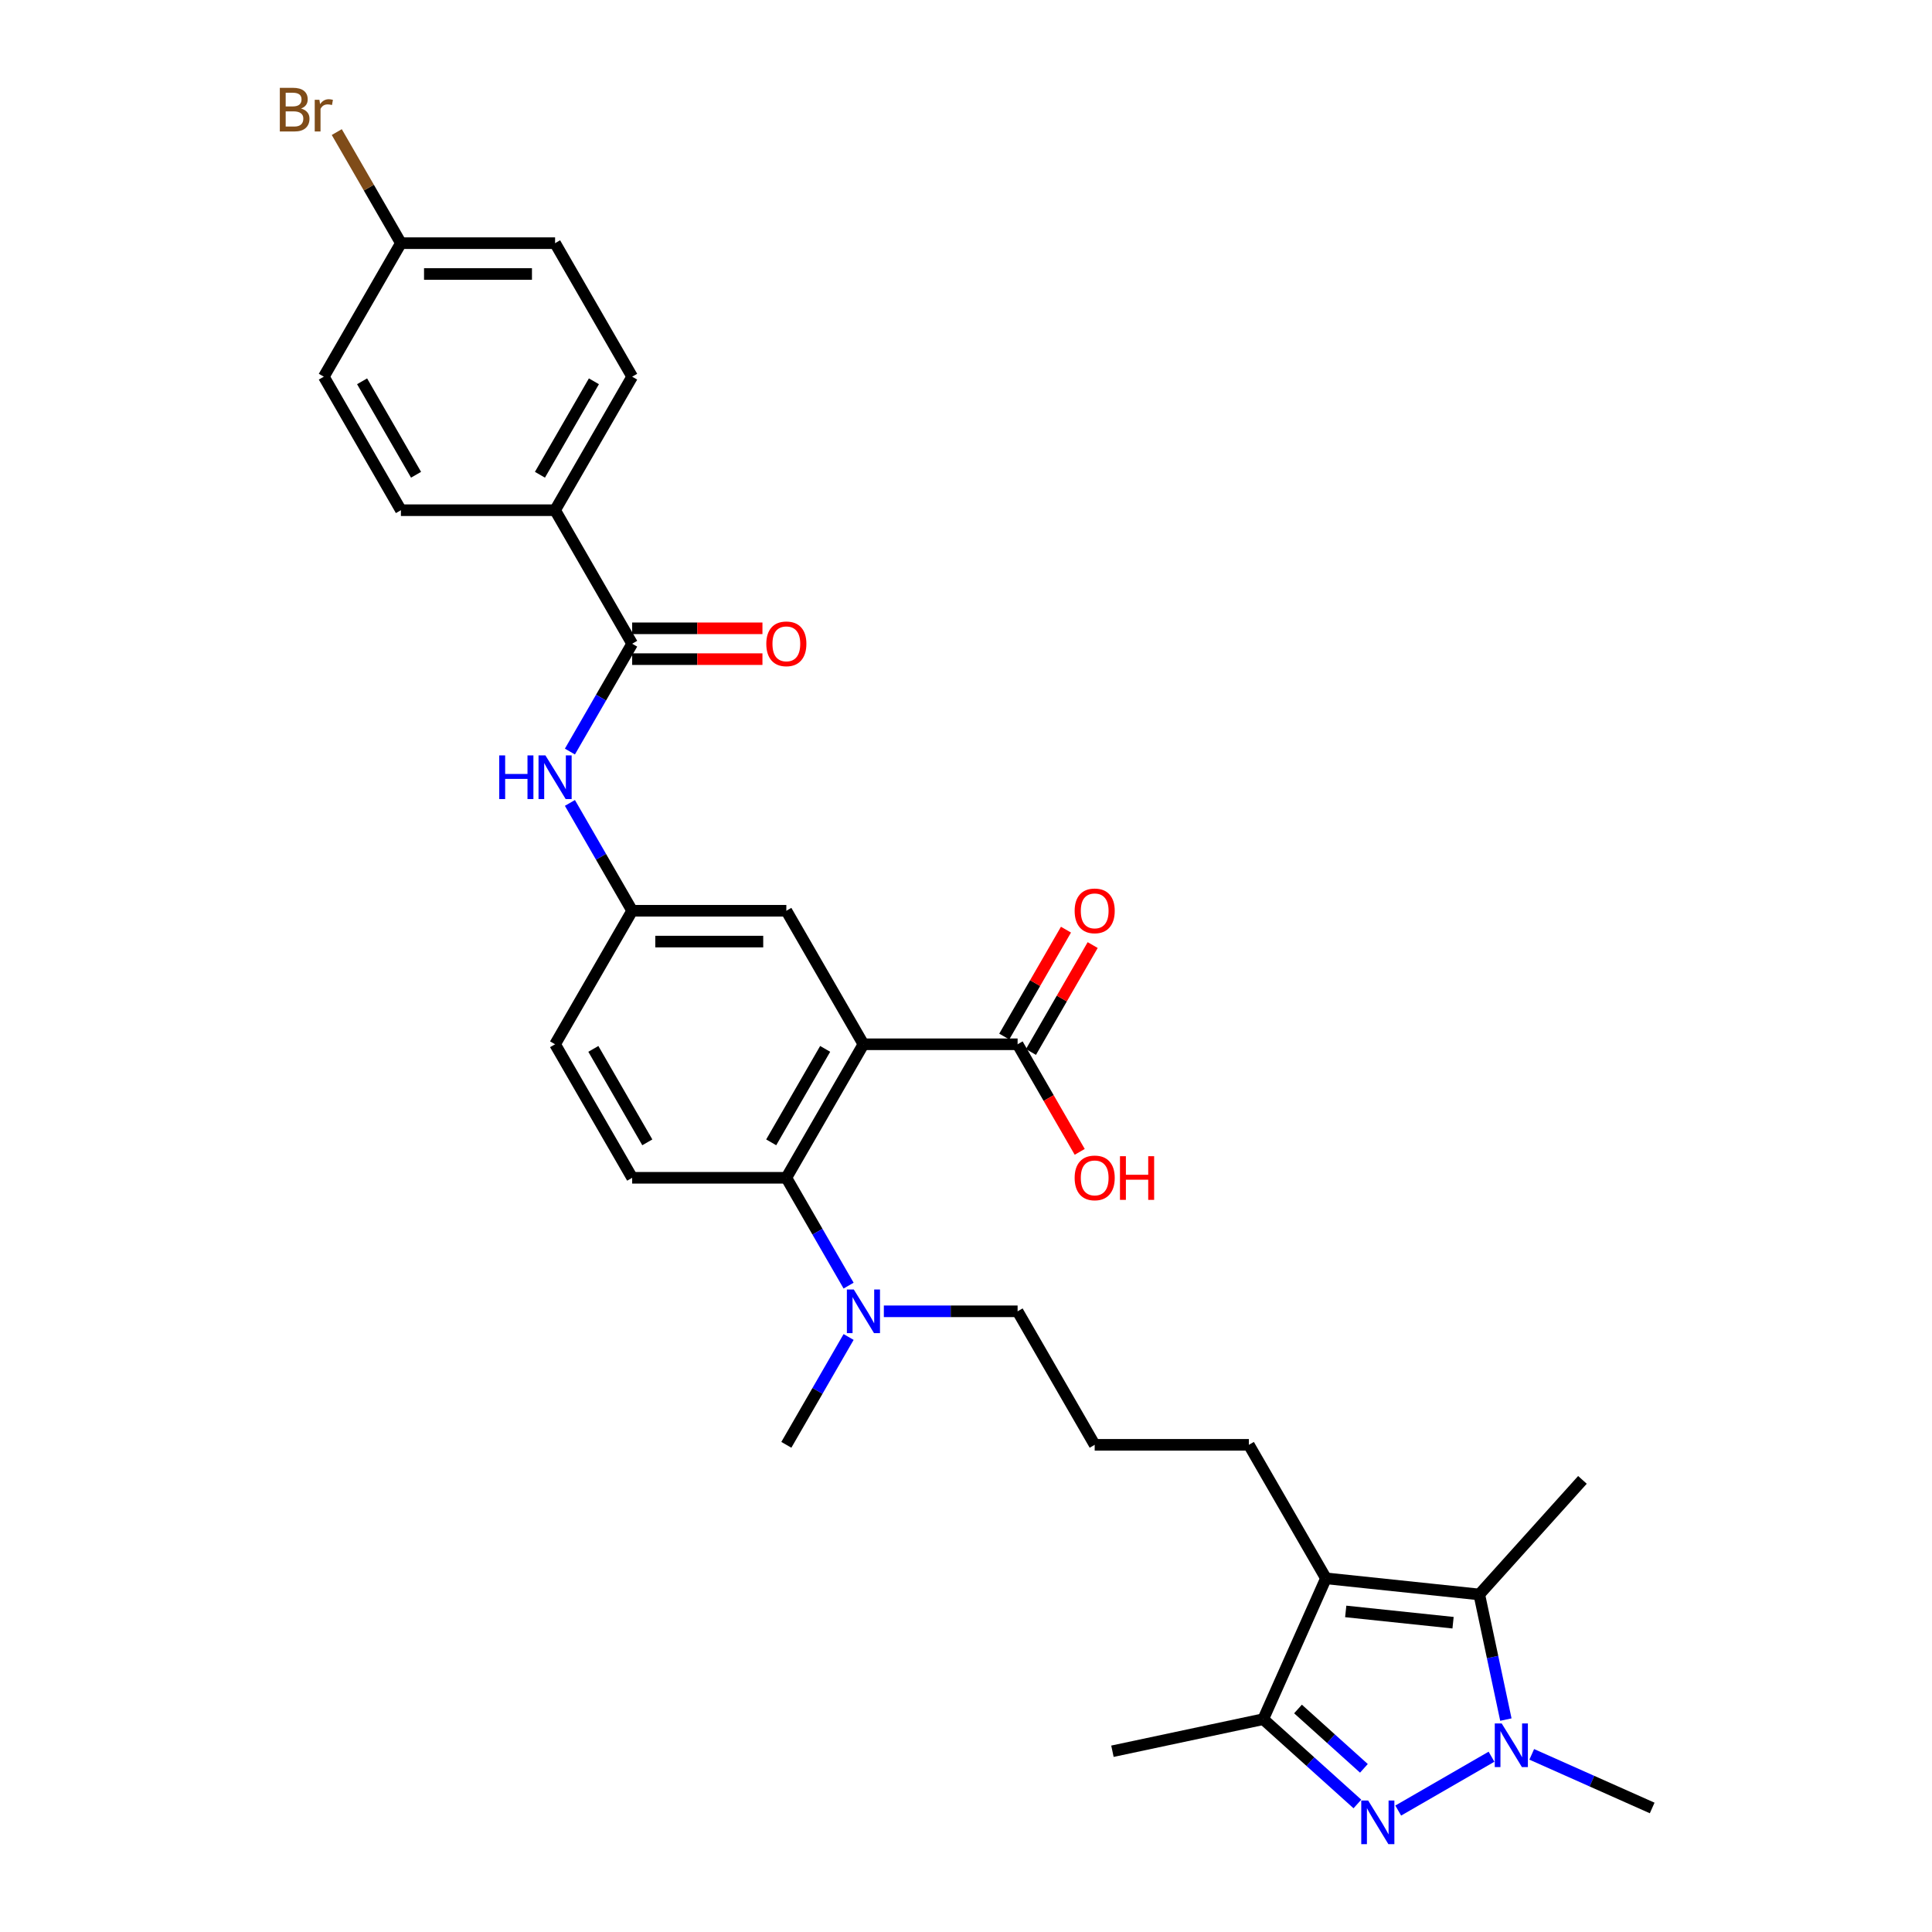 <?xml version='1.0' encoding='iso-8859-1'?>
<svg version='1.1' baseProfile='full'
              xmlns='http://www.w3.org/2000/svg'
                      xmlns:rdkit='http://www.rdkit.org/xml'
                      xmlns:xlink='http://www.w3.org/1999/xlink'
                  xml:space='preserve'
width='1000px' height='1000px' viewBox='0 0 1000 1000'>
<!-- END OF HEADER -->
<rect style='opacity:1.0;fill:#FFFFFF;stroke:none' width='1000' height='1000' x='0' y='0'> </rect>
<path class='bond-0' d='M 723.72,937.146 L 772.003,909.27' style='fill:none;fill-rule:evenodd;stroke:#0000FF;stroke-width:6px;stroke-linecap:butt;stroke-linejoin:miter;stroke-opacity:1' />
<path class='bond-4' d='M 702.589,933.733 L 678.22,911.791' style='fill:none;fill-rule:evenodd;stroke:#0000FF;stroke-width:6px;stroke-linecap:butt;stroke-linejoin:miter;stroke-opacity:1' />
<path class='bond-4' d='M 678.22,911.791 L 653.852,889.849' style='fill:none;fill-rule:evenodd;stroke:#000000;stroke-width:6px;stroke-linecap:butt;stroke-linejoin:miter;stroke-opacity:1' />
<path class='bond-4' d='M 705.958,915.29 L 688.9,899.93' style='fill:none;fill-rule:evenodd;stroke:#0000FF;stroke-width:6px;stroke-linecap:butt;stroke-linejoin:miter;stroke-opacity:1' />
<path class='bond-4' d='M 688.9,899.93 L 671.842,884.571' style='fill:none;fill-rule:evenodd;stroke:#000000;stroke-width:6px;stroke-linecap:butt;stroke-linejoin:miter;stroke-opacity:1' />
<path class='bond-3' d='M 779.437,890.051 L 772.555,857.671' style='fill:none;fill-rule:evenodd;stroke:#0000FF;stroke-width:6px;stroke-linecap:butt;stroke-linejoin:miter;stroke-opacity:1' />
<path class='bond-3' d='M 772.555,857.671 L 765.672,825.29' style='fill:none;fill-rule:evenodd;stroke:#000000;stroke-width:6px;stroke-linecap:butt;stroke-linejoin:miter;stroke-opacity:1' />
<path class='bond-21' d='M 792.829,908.05 L 823.996,921.927' style='fill:none;fill-rule:evenodd;stroke:#0000FF;stroke-width:6px;stroke-linecap:butt;stroke-linejoin:miter;stroke-opacity:1' />
<path class='bond-21' d='M 823.996,921.927 L 855.164,935.803' style='fill:none;fill-rule:evenodd;stroke:#000000;stroke-width:6px;stroke-linecap:butt;stroke-linejoin:miter;stroke-opacity:1' />
<path class='bond-1' d='M 446.91,540.514 L 407.01,609.623' style='fill:none;fill-rule:evenodd;stroke:#000000;stroke-width:6px;stroke-linecap:butt;stroke-linejoin:miter;stroke-opacity:1' />
<path class='bond-1' d='M 427.103,542.901 L 399.173,591.277' style='fill:none;fill-rule:evenodd;stroke:#000000;stroke-width:6px;stroke-linecap:butt;stroke-linejoin:miter;stroke-opacity:1' />
<path class='bond-7' d='M 446.91,540.514 L 526.71,540.514' style='fill:none;fill-rule:evenodd;stroke:#000000;stroke-width:6px;stroke-linecap:butt;stroke-linejoin:miter;stroke-opacity:1' />
<path class='bond-9' d='M 446.91,540.514 L 407.01,471.406' style='fill:none;fill-rule:evenodd;stroke:#000000;stroke-width:6px;stroke-linecap:butt;stroke-linejoin:miter;stroke-opacity:1' />
<path class='bond-2' d='M 686.309,816.949 L 653.852,889.849' style='fill:none;fill-rule:evenodd;stroke:#000000;stroke-width:6px;stroke-linecap:butt;stroke-linejoin:miter;stroke-opacity:1' />
<path class='bond-19' d='M 686.309,816.949 L 646.409,747.84' style='fill:none;fill-rule:evenodd;stroke:#000000;stroke-width:6px;stroke-linecap:butt;stroke-linejoin:miter;stroke-opacity:1' />
<path class='bond-31' d='M 686.309,816.949 L 765.672,825.29' style='fill:none;fill-rule:evenodd;stroke:#000000;stroke-width:6px;stroke-linecap:butt;stroke-linejoin:miter;stroke-opacity:1' />
<path class='bond-31' d='M 696.545,834.072 L 752.099,839.911' style='fill:none;fill-rule:evenodd;stroke:#000000;stroke-width:6px;stroke-linecap:butt;stroke-linejoin:miter;stroke-opacity:1' />
<path class='bond-23' d='M 765.672,825.29 L 819.068,765.987' style='fill:none;fill-rule:evenodd;stroke:#000000;stroke-width:6px;stroke-linecap:butt;stroke-linejoin:miter;stroke-opacity:1' />
<path class='bond-27' d='M 653.852,889.849 L 575.796,906.441' style='fill:none;fill-rule:evenodd;stroke:#000000;stroke-width:6px;stroke-linecap:butt;stroke-linejoin:miter;stroke-opacity:1' />
<path class='bond-5' d='M 407.01,609.623 L 423.122,637.53' style='fill:none;fill-rule:evenodd;stroke:#000000;stroke-width:6px;stroke-linecap:butt;stroke-linejoin:miter;stroke-opacity:1' />
<path class='bond-5' d='M 423.122,637.53 L 439.234,665.437' style='fill:none;fill-rule:evenodd;stroke:#0000FF;stroke-width:6px;stroke-linecap:butt;stroke-linejoin:miter;stroke-opacity:1' />
<path class='bond-10' d='M 407.01,609.623 L 327.21,609.623' style='fill:none;fill-rule:evenodd;stroke:#000000;stroke-width:6px;stroke-linecap:butt;stroke-linejoin:miter;stroke-opacity:1' />
<path class='bond-6' d='M 327.21,333.189 L 311.098,361.096' style='fill:none;fill-rule:evenodd;stroke:#000000;stroke-width:6px;stroke-linecap:butt;stroke-linejoin:miter;stroke-opacity:1' />
<path class='bond-6' d='M 311.098,361.096 L 294.986,389.003' style='fill:none;fill-rule:evenodd;stroke:#0000FF;stroke-width:6px;stroke-linecap:butt;stroke-linejoin:miter;stroke-opacity:1' />
<path class='bond-11' d='M 327.21,333.189 L 287.311,264.08' style='fill:none;fill-rule:evenodd;stroke:#000000;stroke-width:6px;stroke-linecap:butt;stroke-linejoin:miter;stroke-opacity:1' />
<path class='bond-14' d='M 327.21,341.169 L 360.926,341.169' style='fill:none;fill-rule:evenodd;stroke:#000000;stroke-width:6px;stroke-linecap:butt;stroke-linejoin:miter;stroke-opacity:1' />
<path class='bond-14' d='M 360.926,341.169 L 394.641,341.169' style='fill:none;fill-rule:evenodd;stroke:#FF0000;stroke-width:6px;stroke-linecap:butt;stroke-linejoin:miter;stroke-opacity:1' />
<path class='bond-14' d='M 327.21,325.209 L 360.926,325.209' style='fill:none;fill-rule:evenodd;stroke:#000000;stroke-width:6px;stroke-linecap:butt;stroke-linejoin:miter;stroke-opacity:1' />
<path class='bond-14' d='M 360.926,325.209 L 394.641,325.209' style='fill:none;fill-rule:evenodd;stroke:#FF0000;stroke-width:6px;stroke-linecap:butt;stroke-linejoin:miter;stroke-opacity:1' />
<path class='bond-15' d='M 533.621,544.504 L 549.595,516.837' style='fill:none;fill-rule:evenodd;stroke:#000000;stroke-width:6px;stroke-linecap:butt;stroke-linejoin:miter;stroke-opacity:1' />
<path class='bond-15' d='M 549.595,516.837 L 565.568,489.169' style='fill:none;fill-rule:evenodd;stroke:#FF0000;stroke-width:6px;stroke-linecap:butt;stroke-linejoin:miter;stroke-opacity:1' />
<path class='bond-15' d='M 519.799,536.524 L 535.773,508.857' style='fill:none;fill-rule:evenodd;stroke:#000000;stroke-width:6px;stroke-linecap:butt;stroke-linejoin:miter;stroke-opacity:1' />
<path class='bond-15' d='M 535.773,508.857 L 551.747,481.189' style='fill:none;fill-rule:evenodd;stroke:#FF0000;stroke-width:6px;stroke-linecap:butt;stroke-linejoin:miter;stroke-opacity:1' />
<path class='bond-20' d='M 526.71,540.514 L 542.785,568.357' style='fill:none;fill-rule:evenodd;stroke:#000000;stroke-width:6px;stroke-linecap:butt;stroke-linejoin:miter;stroke-opacity:1' />
<path class='bond-20' d='M 542.785,568.357 L 558.86,596.201' style='fill:none;fill-rule:evenodd;stroke:#FF0000;stroke-width:6px;stroke-linecap:butt;stroke-linejoin:miter;stroke-opacity:1' />
<path class='bond-8' d='M 294.986,415.592 L 311.098,443.499' style='fill:none;fill-rule:evenodd;stroke:#0000FF;stroke-width:6px;stroke-linecap:butt;stroke-linejoin:miter;stroke-opacity:1' />
<path class='bond-8' d='M 311.098,443.499 L 327.21,471.406' style='fill:none;fill-rule:evenodd;stroke:#000000;stroke-width:6px;stroke-linecap:butt;stroke-linejoin:miter;stroke-opacity:1' />
<path class='bond-32' d='M 407.01,471.406 L 327.21,471.406' style='fill:none;fill-rule:evenodd;stroke:#000000;stroke-width:6px;stroke-linecap:butt;stroke-linejoin:miter;stroke-opacity:1' />
<path class='bond-32' d='M 395.04,487.366 L 339.18,487.366' style='fill:none;fill-rule:evenodd;stroke:#000000;stroke-width:6px;stroke-linecap:butt;stroke-linejoin:miter;stroke-opacity:1' />
<path class='bond-18' d='M 327.21,609.623 L 287.311,540.514' style='fill:none;fill-rule:evenodd;stroke:#000000;stroke-width:6px;stroke-linecap:butt;stroke-linejoin:miter;stroke-opacity:1' />
<path class='bond-18' d='M 335.047,591.277 L 307.117,542.901' style='fill:none;fill-rule:evenodd;stroke:#000000;stroke-width:6px;stroke-linecap:butt;stroke-linejoin:miter;stroke-opacity:1' />
<path class='bond-16' d='M 287.311,264.08 L 327.21,194.971' style='fill:none;fill-rule:evenodd;stroke:#000000;stroke-width:6px;stroke-linecap:butt;stroke-linejoin:miter;stroke-opacity:1' />
<path class='bond-16' d='M 279.474,245.734 L 307.404,197.358' style='fill:none;fill-rule:evenodd;stroke:#000000;stroke-width:6px;stroke-linecap:butt;stroke-linejoin:miter;stroke-opacity:1' />
<path class='bond-17' d='M 287.311,264.08 L 207.511,264.08' style='fill:none;fill-rule:evenodd;stroke:#000000;stroke-width:6px;stroke-linecap:butt;stroke-linejoin:miter;stroke-opacity:1' />
<path class='bond-12' d='M 457.476,678.732 L 492.093,678.732' style='fill:none;fill-rule:evenodd;stroke:#0000FF;stroke-width:6px;stroke-linecap:butt;stroke-linejoin:miter;stroke-opacity:1' />
<path class='bond-12' d='M 492.093,678.732 L 526.71,678.732' style='fill:none;fill-rule:evenodd;stroke:#000000;stroke-width:6px;stroke-linecap:butt;stroke-linejoin:miter;stroke-opacity:1' />
<path class='bond-30' d='M 439.234,692.026 L 423.122,719.933' style='fill:none;fill-rule:evenodd;stroke:#0000FF;stroke-width:6px;stroke-linecap:butt;stroke-linejoin:miter;stroke-opacity:1' />
<path class='bond-30' d='M 423.122,719.933 L 407.01,747.84' style='fill:none;fill-rule:evenodd;stroke:#000000;stroke-width:6px;stroke-linecap:butt;stroke-linejoin:miter;stroke-opacity:1' />
<path class='bond-13' d='M 327.21,471.406 L 287.311,540.514' style='fill:none;fill-rule:evenodd;stroke:#000000;stroke-width:6px;stroke-linecap:butt;stroke-linejoin:miter;stroke-opacity:1' />
<path class='bond-24' d='M 327.21,194.971 L 287.311,125.863' style='fill:none;fill-rule:evenodd;stroke:#000000;stroke-width:6px;stroke-linecap:butt;stroke-linejoin:miter;stroke-opacity:1' />
<path class='bond-25' d='M 207.511,264.08 L 167.611,194.971' style='fill:none;fill-rule:evenodd;stroke:#000000;stroke-width:6px;stroke-linecap:butt;stroke-linejoin:miter;stroke-opacity:1' />
<path class='bond-25' d='M 215.348,245.734 L 187.418,197.358' style='fill:none;fill-rule:evenodd;stroke:#000000;stroke-width:6px;stroke-linecap:butt;stroke-linejoin:miter;stroke-opacity:1' />
<path class='bond-28' d='M 646.409,747.84 L 566.61,747.84' style='fill:none;fill-rule:evenodd;stroke:#000000;stroke-width:6px;stroke-linecap:butt;stroke-linejoin:miter;stroke-opacity:1' />
<path class='bond-22' d='M 207.511,125.863 L 167.611,194.971' style='fill:none;fill-rule:evenodd;stroke:#000000;stroke-width:6px;stroke-linecap:butt;stroke-linejoin:miter;stroke-opacity:1' />
<path class='bond-26' d='M 207.511,125.863 L 190.913,97.114' style='fill:none;fill-rule:evenodd;stroke:#000000;stroke-width:6px;stroke-linecap:butt;stroke-linejoin:miter;stroke-opacity:1' />
<path class='bond-26' d='M 190.913,97.114 L 174.314,68.364' style='fill:none;fill-rule:evenodd;stroke:#7F4C19;stroke-width:6px;stroke-linecap:butt;stroke-linejoin:miter;stroke-opacity:1' />
<path class='bond-33' d='M 207.511,125.863 L 287.311,125.863' style='fill:none;fill-rule:evenodd;stroke:#000000;stroke-width:6px;stroke-linecap:butt;stroke-linejoin:miter;stroke-opacity:1' />
<path class='bond-33' d='M 219.481,141.823 L 275.341,141.823' style='fill:none;fill-rule:evenodd;stroke:#000000;stroke-width:6px;stroke-linecap:butt;stroke-linejoin:miter;stroke-opacity:1' />
<path class='bond-29' d='M 566.61,747.84 L 526.71,678.732' style='fill:none;fill-rule:evenodd;stroke:#000000;stroke-width:6px;stroke-linecap:butt;stroke-linejoin:miter;stroke-opacity:1' />
<path  class='atom-0' d='M 708.159 931.946
L 715.564 943.916
Q 716.299 945.097, 717.48 947.236
Q 718.661 949.374, 718.725 949.502
L 718.725 931.946
L 721.725 931.946
L 721.725 954.545
L 718.629 954.545
L 710.681 941.458
Q 709.755 939.926, 708.766 938.171
Q 707.808 936.415, 707.521 935.872
L 707.521 954.545
L 704.584 954.545
L 704.584 931.946
L 708.159 931.946
' fill='#0000FF'/>
<path  class='atom-1' d='M 777.268 892.046
L 784.673 904.016
Q 785.407 905.197, 786.588 907.336
Q 787.769 909.475, 787.833 909.602
L 787.833 892.046
L 790.834 892.046
L 790.834 914.646
L 787.737 914.646
L 779.789 901.558
Q 778.864 900.026, 777.874 898.271
Q 776.917 896.515, 776.629 895.972
L 776.629 914.646
L 773.693 914.646
L 773.693 892.046
L 777.268 892.046
' fill='#0000FF'/>
<path  class='atom-9' d='M 258.407 390.998
L 261.471 390.998
L 261.471 400.605
L 273.026 400.605
L 273.026 390.998
L 276.091 390.998
L 276.091 413.597
L 273.026 413.597
L 273.026 403.159
L 261.471 403.159
L 261.471 413.597
L 258.407 413.597
L 258.407 390.998
' fill='#0000FF'/>
<path  class='atom-9' d='M 282.315 390.998
L 289.721 402.967
Q 290.455 404.148, 291.636 406.287
Q 292.817 408.426, 292.881 408.553
L 292.881 390.998
L 295.881 390.998
L 295.881 413.597
L 292.785 413.597
L 284.837 400.51
Q 283.911 398.977, 282.922 397.222
Q 281.964 395.466, 281.677 394.924
L 281.677 413.597
L 278.74 413.597
L 278.74 390.998
L 282.315 390.998
' fill='#0000FF'/>
<path  class='atom-13' d='M 441.915 667.432
L 449.32 679.402
Q 450.054 680.583, 451.235 682.721
Q 452.416 684.86, 452.48 684.988
L 452.48 667.432
L 455.481 667.432
L 455.481 690.031
L 452.384 690.031
L 444.436 676.944
Q 443.511 675.412, 442.521 673.656
Q 441.563 671.901, 441.276 671.358
L 441.276 690.031
L 438.34 690.031
L 438.34 667.432
L 441.915 667.432
' fill='#0000FF'/>
<path  class='atom-15' d='M 396.636 333.252
Q 396.636 327.826, 399.318 324.794
Q 401.999 321.761, 407.01 321.761
Q 412.022 321.761, 414.703 324.794
Q 417.384 327.826, 417.384 333.252
Q 417.384 338.743, 414.671 341.871
Q 411.958 344.967, 407.01 344.967
Q 402.031 344.967, 399.318 341.871
Q 396.636 338.775, 396.636 333.252
M 407.01 342.413
Q 410.458 342.413, 412.309 340.115
Q 414.192 337.785, 414.192 333.252
Q 414.192 328.816, 412.309 326.581
Q 410.458 324.315, 407.01 324.315
Q 403.563 324.315, 401.68 326.549
Q 399.828 328.784, 399.828 333.252
Q 399.828 337.817, 401.68 340.115
Q 403.563 342.413, 407.01 342.413
' fill='#FF0000'/>
<path  class='atom-16' d='M 556.236 471.47
Q 556.236 466.043, 558.917 463.011
Q 561.598 459.978, 566.61 459.978
Q 571.621 459.978, 574.302 463.011
Q 576.984 466.043, 576.984 471.47
Q 576.984 476.96, 574.27 480.088
Q 571.557 483.184, 566.61 483.184
Q 561.63 483.184, 558.917 480.088
Q 556.236 476.992, 556.236 471.47
M 566.61 480.631
Q 570.057 480.631, 571.908 478.332
Q 573.792 476.002, 573.792 471.47
Q 573.792 467.033, 571.908 464.798
Q 570.057 462.532, 566.61 462.532
Q 563.162 462.532, 561.279 464.766
Q 559.428 467.001, 559.428 471.47
Q 559.428 476.034, 561.279 478.332
Q 563.162 480.631, 566.61 480.631
' fill='#FF0000'/>
<path  class='atom-21' d='M 556.236 609.687
Q 556.236 604.26, 558.917 601.228
Q 561.598 598.196, 566.61 598.196
Q 571.621 598.196, 574.302 601.228
Q 576.984 604.26, 576.984 609.687
Q 576.984 615.177, 574.27 618.305
Q 571.557 621.401, 566.61 621.401
Q 561.63 621.401, 558.917 618.305
Q 556.236 615.209, 556.236 609.687
M 566.61 618.848
Q 570.057 618.848, 571.908 616.55
Q 573.792 614.219, 573.792 609.687
Q 573.792 605.25, 571.908 603.016
Q 570.057 600.749, 566.61 600.749
Q 563.162 600.749, 561.279 602.984
Q 559.428 605.218, 559.428 609.687
Q 559.428 614.251, 561.279 616.55
Q 563.162 618.848, 566.61 618.848
' fill='#FF0000'/>
<path  class='atom-21' d='M 579.697 598.451
L 582.761 598.451
L 582.761 608.059
L 594.316 608.059
L 594.316 598.451
L 597.38 598.451
L 597.38 621.05
L 594.316 621.05
L 594.316 610.612
L 582.761 610.612
L 582.761 621.05
L 579.697 621.05
L 579.697 598.451
' fill='#FF0000'/>
<path  class='atom-27' d='M 155.817 56.18
Q 157.987 56.786, 159.072 58.127
Q 160.19 59.435, 160.19 61.383
Q 160.19 64.511, 158.179 66.298
Q 156.2 68.054, 152.433 68.054
L 144.836 68.054
L 144.836 45.455
L 151.507 45.455
Q 155.37 45.455, 157.317 47.019
Q 159.264 48.583, 159.264 51.456
Q 159.264 54.871, 155.817 56.18
M 147.869 48.008
L 147.869 55.094
L 151.507 55.094
Q 153.742 55.094, 154.891 54.201
Q 156.072 53.275, 156.072 51.456
Q 156.072 48.008, 151.507 48.008
L 147.869 48.008
M 152.433 65.5
Q 154.636 65.5, 155.817 64.447
Q 156.998 63.394, 156.998 61.383
Q 156.998 59.531, 155.689 58.605
Q 154.412 57.648, 151.954 57.648
L 147.869 57.648
L 147.869 65.5
L 152.433 65.5
' fill='#7F4C19'/>
<path  class='atom-27' d='M 165.329 51.647
L 165.68 53.913
Q 167.404 51.36, 170.213 51.36
Q 171.106 51.36, 172.319 51.679
L 171.84 54.36
Q 170.468 54.041, 169.702 54.041
Q 168.361 54.041, 167.467 54.584
Q 166.606 55.094, 165.903 56.339
L 165.903 68.054
L 162.903 68.054
L 162.903 51.647
L 165.329 51.647
' fill='#7F4C19'/>
</svg>
